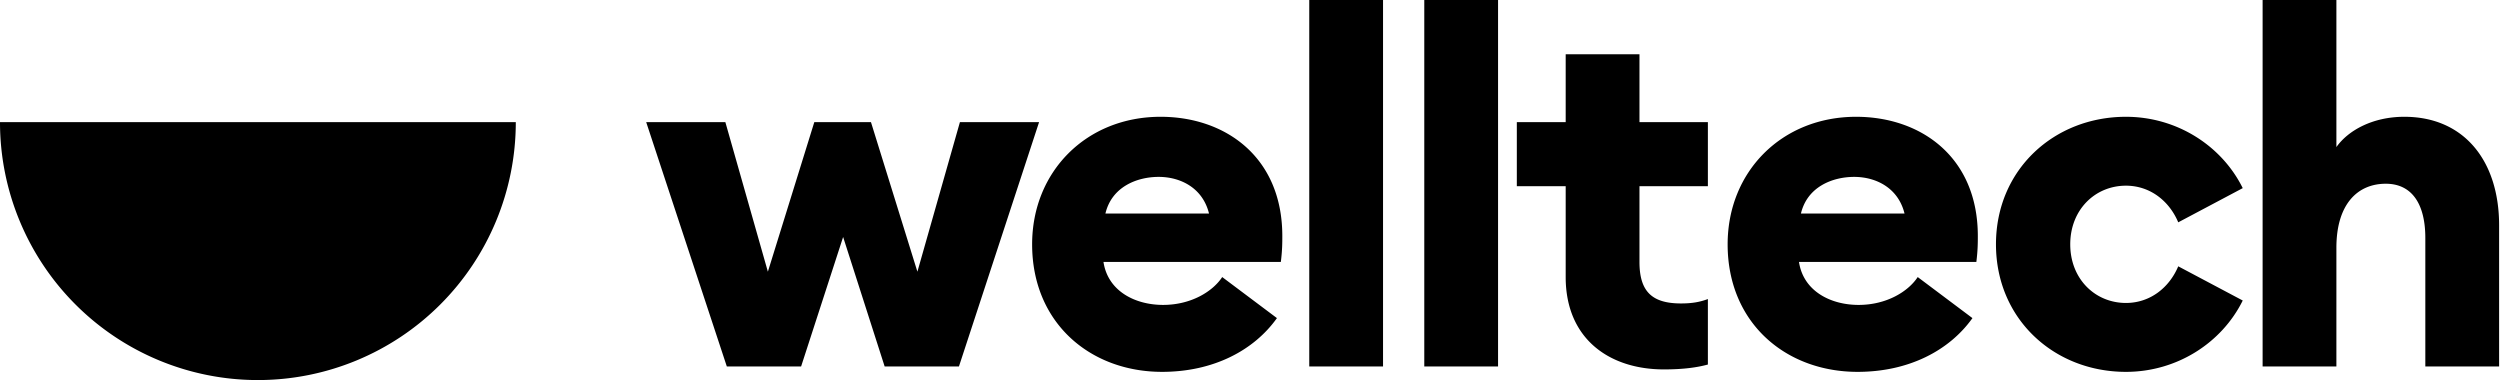 <svg xmlns="http://www.w3.org/2000/svg" width="717" height="109" fill="none"><path fill="#000" d="M0 35.036a73.964 73.964 0 1 0 147.929 0H0zm253.72 70.071h21.302l22.983-70.071h-22.703L263.11 77.919l-13.314-42.883H233.54l-13.314 42.883-12.192-42.883h-22.703l23.123 70.071h21.302l12.052-37.138 11.912 37.138zm79.571 1.542c14.715 0 26.347-6.167 32.933-15.416l-15.696-11.772c-2.662 4.064-8.829 7.988-16.957 7.988-7.988 0-15.836-3.924-17.097-12.332h50.871c.421-3.364.421-5.606.421-7.428 0-22.703-16.397-34.195-34.896-34.195-21.301 0-36.857 15.696-36.857 36.577 0 22.563 16.677 36.578 37.278 36.578zm-.981-55.917c6.166 0 12.613 3.083 14.434 10.51h-29.71c1.822-7.707 9.109-10.51 15.276-10.51zm43.185 54.375h21.161V0h-21.161v105.107zm32.988 0h21.161V0h-21.161v105.107zm68.725.841c5.605 0 9.529-.561 12.612-1.401v-18.78c-2.242.841-4.484 1.262-7.707 1.262-8.409 0-11.912-3.504-11.912-11.912V53.394h19.619V35.036h-19.619v-19.48h-21.162v19.48h-14.014v18.358h14.014v26.067c0 17.798 12.613 26.487 28.169 26.487zm55.556.701c14.715 0 26.347-6.167 32.934-15.416l-15.696-11.772c-2.663 4.064-8.829 7.988-16.957 7.988-7.988 0-15.836-3.924-17.098-12.332h50.872c.421-3.364.421-5.606.421-7.428 0-22.703-16.397-34.195-34.896-34.195-21.302 0-36.858 15.696-36.858 36.577 0 22.563 16.677 36.578 37.278 36.578zm-.981-55.917c6.167 0 12.613 3.083 14.435 10.51h-29.71c1.822-7.707 9.109-10.51 15.275-10.51zm77.941 55.917c14.575 0 27.468-8.269 33.494-20.461l-18.499-9.81c-2.523 6.026-7.988 10.51-14.995 10.51-8.829 0-15.977-6.866-15.977-16.817 0-9.95 7.148-16.817 15.977-16.817 7.007 0 12.472 4.485 14.995 10.511l18.499-9.81c-6.026-12.192-18.919-20.46-33.494-20.46-20.601 0-37.278 15.135-37.278 36.576 0 21.442 16.677 36.578 37.278 36.578zm39.193-1.542h21.161V71.052c0-12.612 6.166-18.358 14.155-18.358 7.567 0 11.351 5.886 11.351 15.556v36.857h21.162V64.606c0-18.359-9.95-31.112-27.188-31.112-9.109 0-16.116 3.924-19.48 8.689V0h-21.161v105.107z"/></svg>